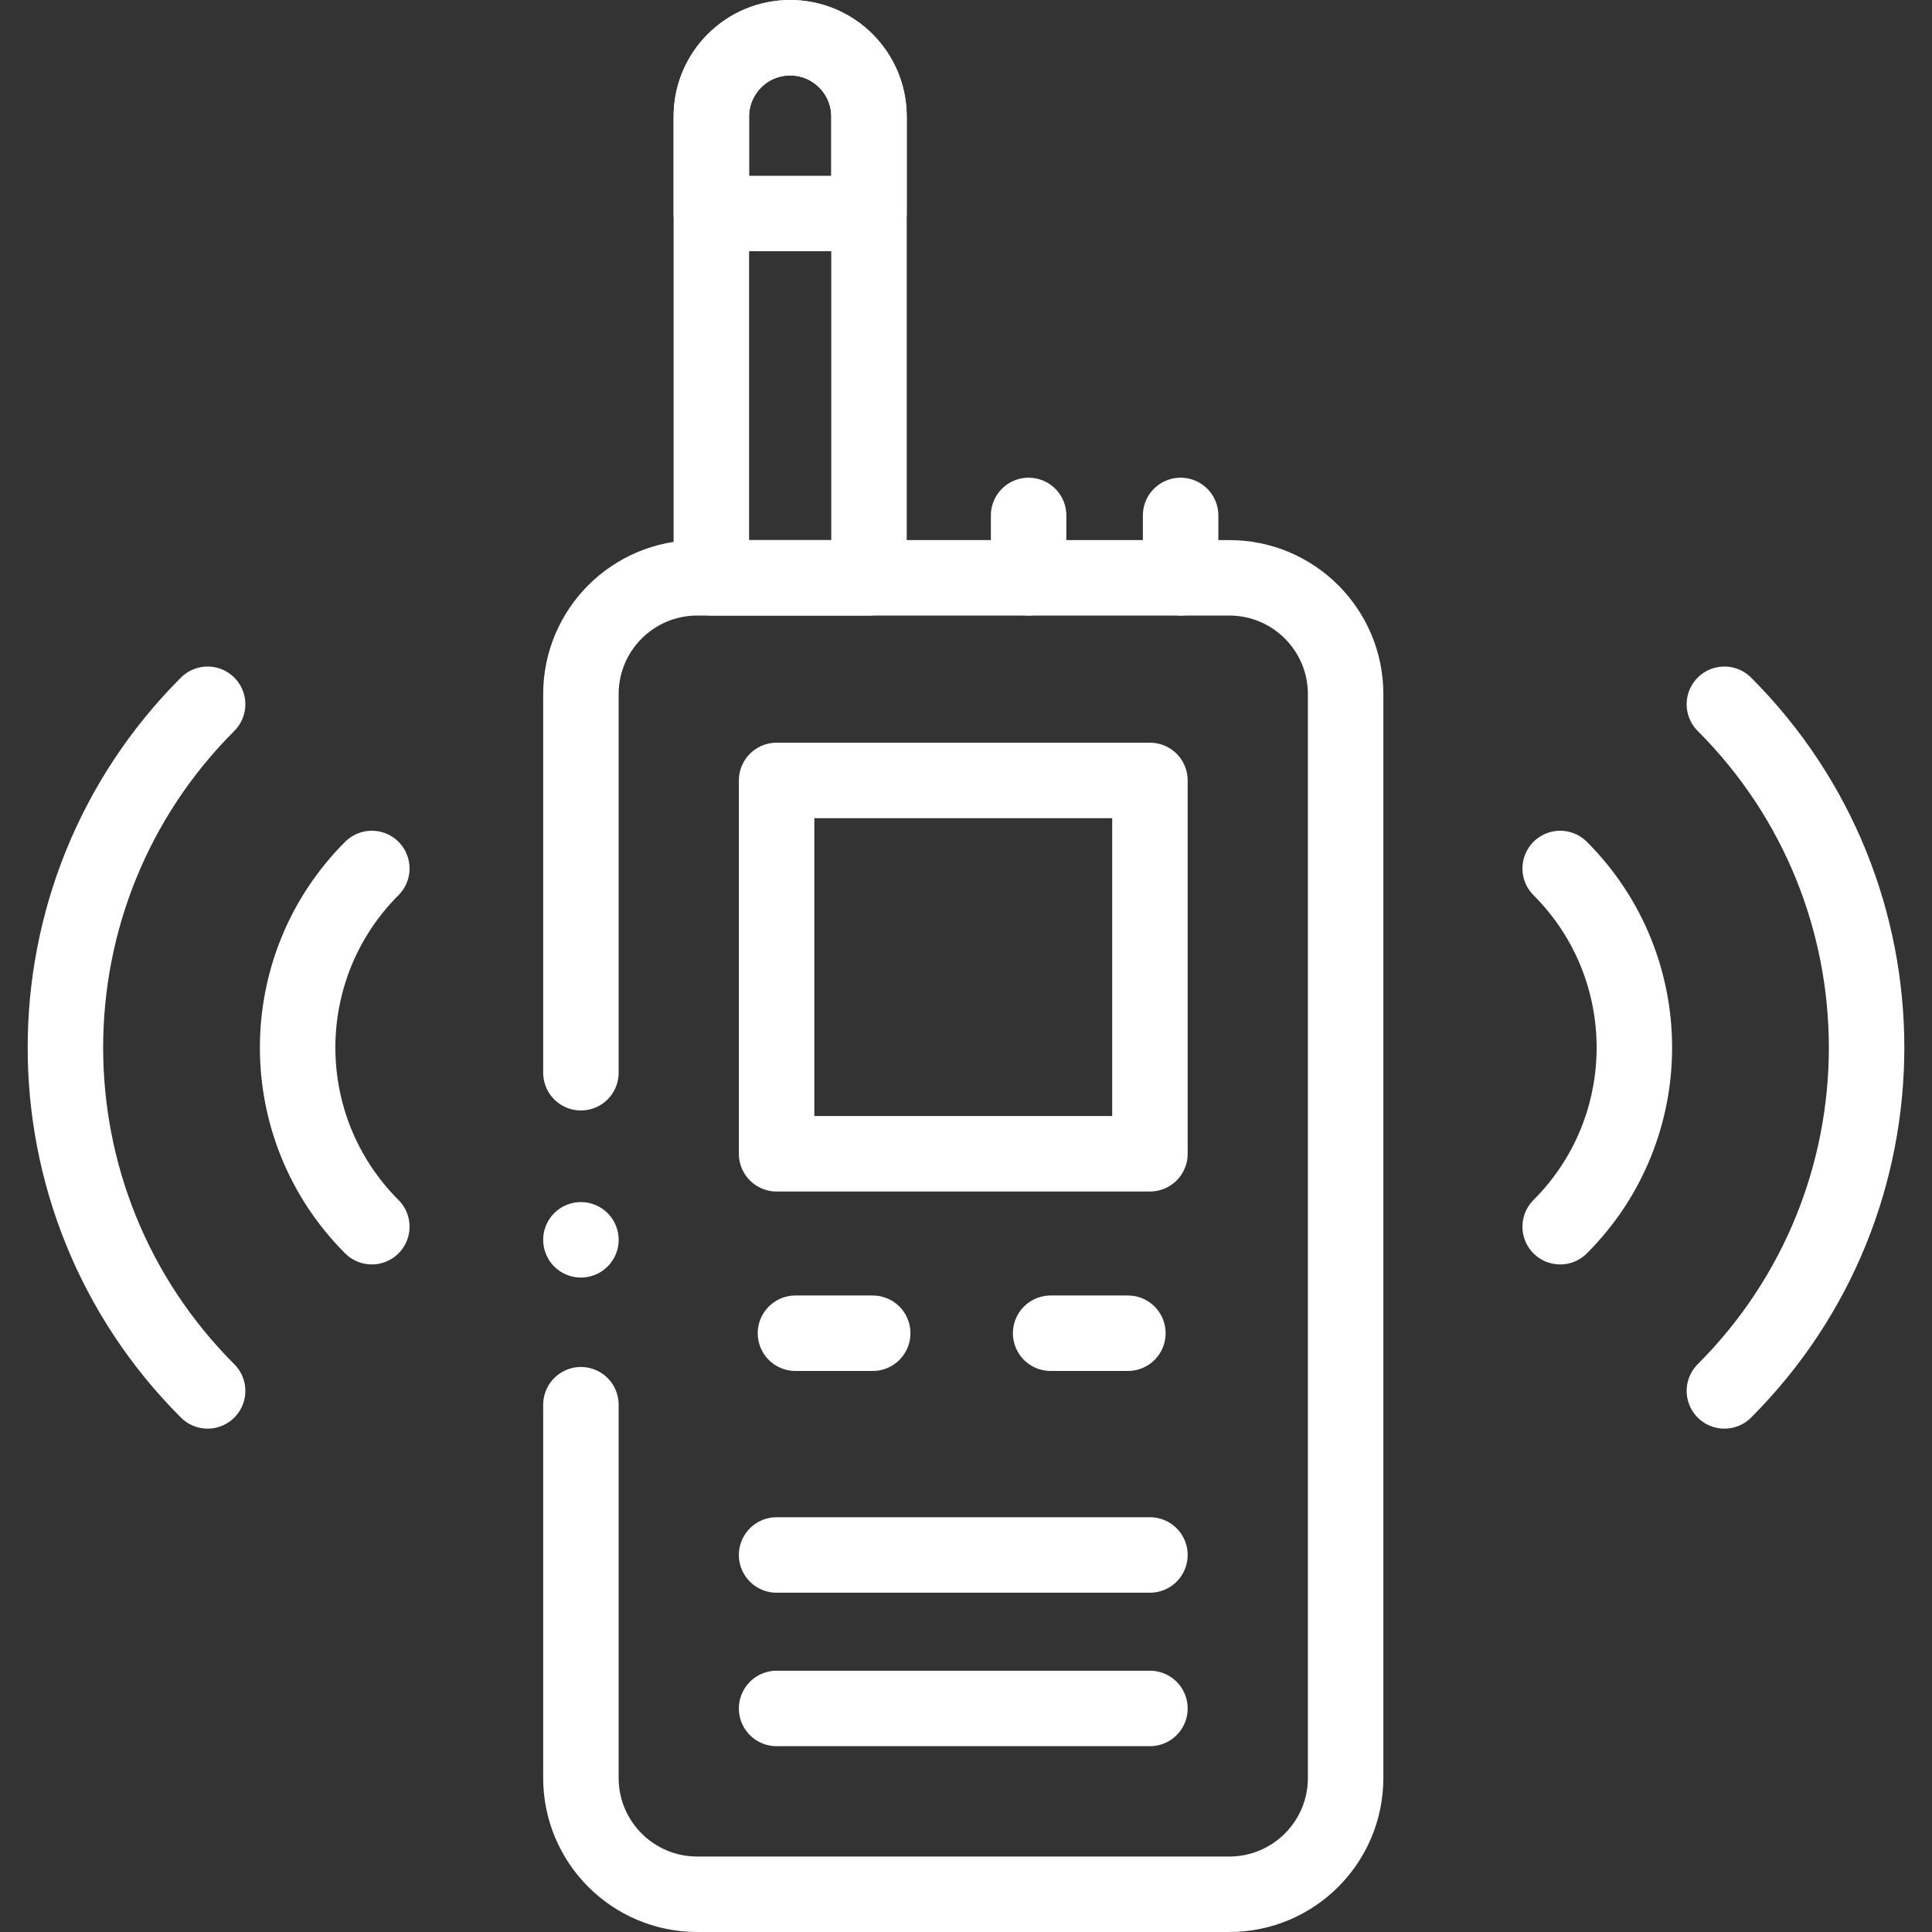 <?xml version="1.0" encoding="UTF-8"?>
<svg xmlns="http://www.w3.org/2000/svg" xmlns:xlink="http://www.w3.org/1999/xlink" width="512" height="512" x="0" y="0" viewBox="0 0 512 512" style="enable-background:new 0 0 512 512" xml:space="preserve">
  <rect x="0" y="0" width="512" height="512" fill="#333333" stroke="none"/>
  <g>
    <path d="M272.593 153.129v-16.532M312.874 153.129v-16.532M230.292 30.89v122.24h-41.78V30.89c0-11.54 9.36-20.89 20.89-20.89 5.77 0 10.99 2.34 14.77 6.12 3.78 3.78 6.12 9 6.12 14.77z" style="stroke-width:20;stroke-linecap:round;stroke-linejoin:round;stroke-miterlimit:10;" fill="none" stroke="#ffffff" stroke-width="20" stroke-linecap="round" stroke-linejoin="round" stroke-miterlimit="10" data-original="#000000" opacity="1"></path>
    <path d="M230.292 30.89v25.69h-41.78V30.89c0-11.54 9.36-20.89 20.89-20.89 5.77 0 10.99 2.34 14.77 6.12 3.78 3.78 6.12 9 6.12 14.77zM153.947 372.266v98.913c0 17.022 13.799 30.821 30.821 30.821h141.015c17.022 0 30.821-13.799 30.821-30.821V183.95c0-17.022-13.799-30.821-30.821-30.821H184.768c-17.022 0-30.821 13.799-30.821 30.821v100.333" style="stroke-width:20;stroke-linecap:round;stroke-linejoin:round;stroke-miterlimit:10;" fill="none" stroke="#ffffff" stroke-width="20" stroke-linecap="round" stroke-linejoin="round" stroke-miterlimit="10" data-original="#000000" opacity="1"></path>
    <path d="M205.808 206.825h98.936v98.936h-98.936zM210.808 353.319h20.469M278.431 353.319h20.47M205.808 412.084h98.936M205.808 452.758h98.936M98.536 325.085c-26.213-26.214-26.213-68.714 0-94.928M413.464 230.158c26.213 26.214 26.213 68.714 0 94.928M55.019 368.602c-50.247-50.248-50.247-131.715 0-181.962M456.981 186.641c50.247 50.248 50.247 131.715 0 181.962M153.947 328.565h0" style="stroke-width:20;stroke-linecap:round;stroke-linejoin:round;stroke-miterlimit:10;" fill="none" stroke="#ffffff" stroke-width="20" stroke-linecap="round" stroke-linejoin="round" stroke-miterlimit="10" data-original="#000000" opacity="1"></path>
  </g>
</svg>
